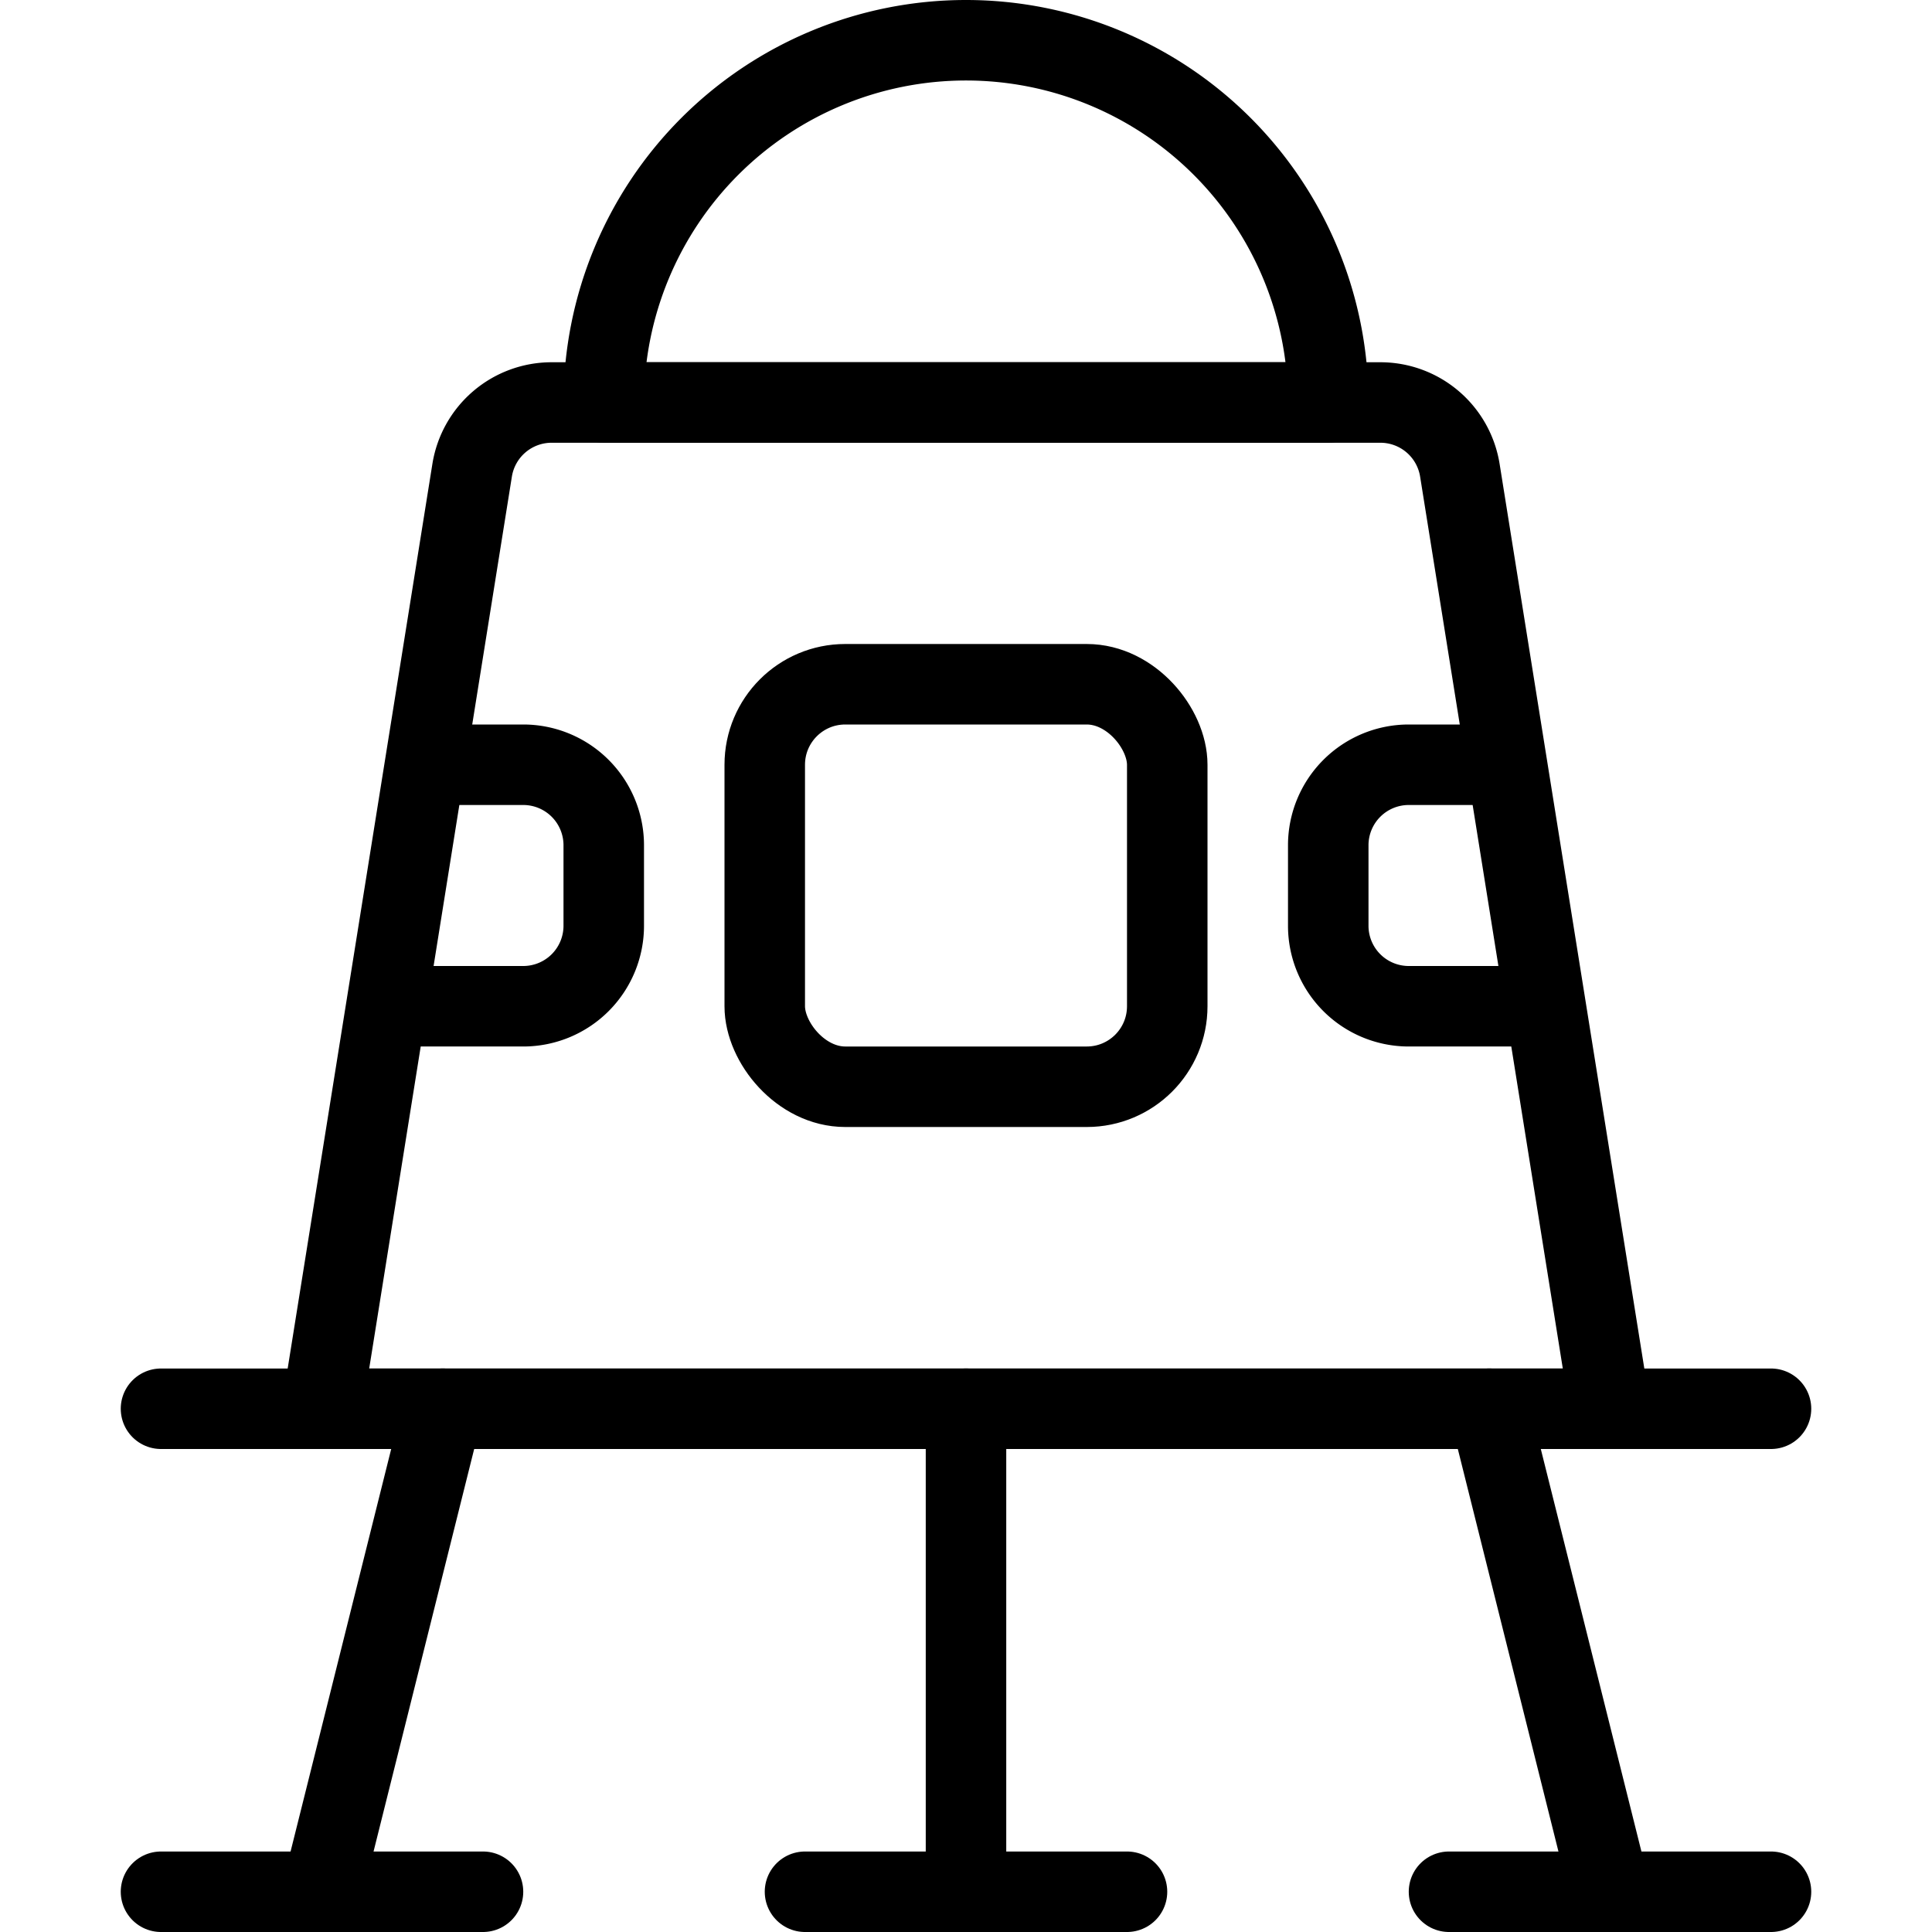 <svg xmlns="http://www.w3.org/2000/svg" viewBox="0 0 24 24"><g transform="matrix(1,0,0,1,0,0)"><defs><style>.a{fill:none;stroke:#000000;stroke-linecap:round;stroke-linejoin:round;}</style></defs><title>space-exploration-space-capsule-1</title><path class="a" d="M18.135,5.842A1,1,0,0,0,17.147,5H6.853a1,1,0,0,0-.988.842L4,17.5H20Z"></path><path class="a" d="M7.5,5a4.5,4.5,0,0,1,9,0Z"></path><line class="a" x1="2" y1="17.5" x2="22" y2="17.5"></line><line class="a" x1="12" y1="17.5" x2="12" y2="23.5"></line><line class="a" x1="5.5" y1="17.5" x2="4" y2="23.5"></line><line class="a" x1="2" y1="23.5" x2="6" y2="23.5"></line><line class="a" x1="18.5" y1="17.5" x2="20" y2="23.5"></line><line class="a" x1="22" y1="23.5" x2="18" y2="23.5"></line><line class="a" x1="10" y1="23.5" x2="14" y2="23.5"></line><rect class="a" x="9.5" y="8.5" width="5" height="5" rx="1"></rect><path class="a" d="M19,12.5H17.5a1,1,0,0,1-1-1v-1a1,1,0,0,1,1-1h1"></path><path class="a" d="M5,12.5H6.5a1,1,0,0,0,1-1v-1a1,1,0,0,0-1-1h-1"></path></g></svg>
